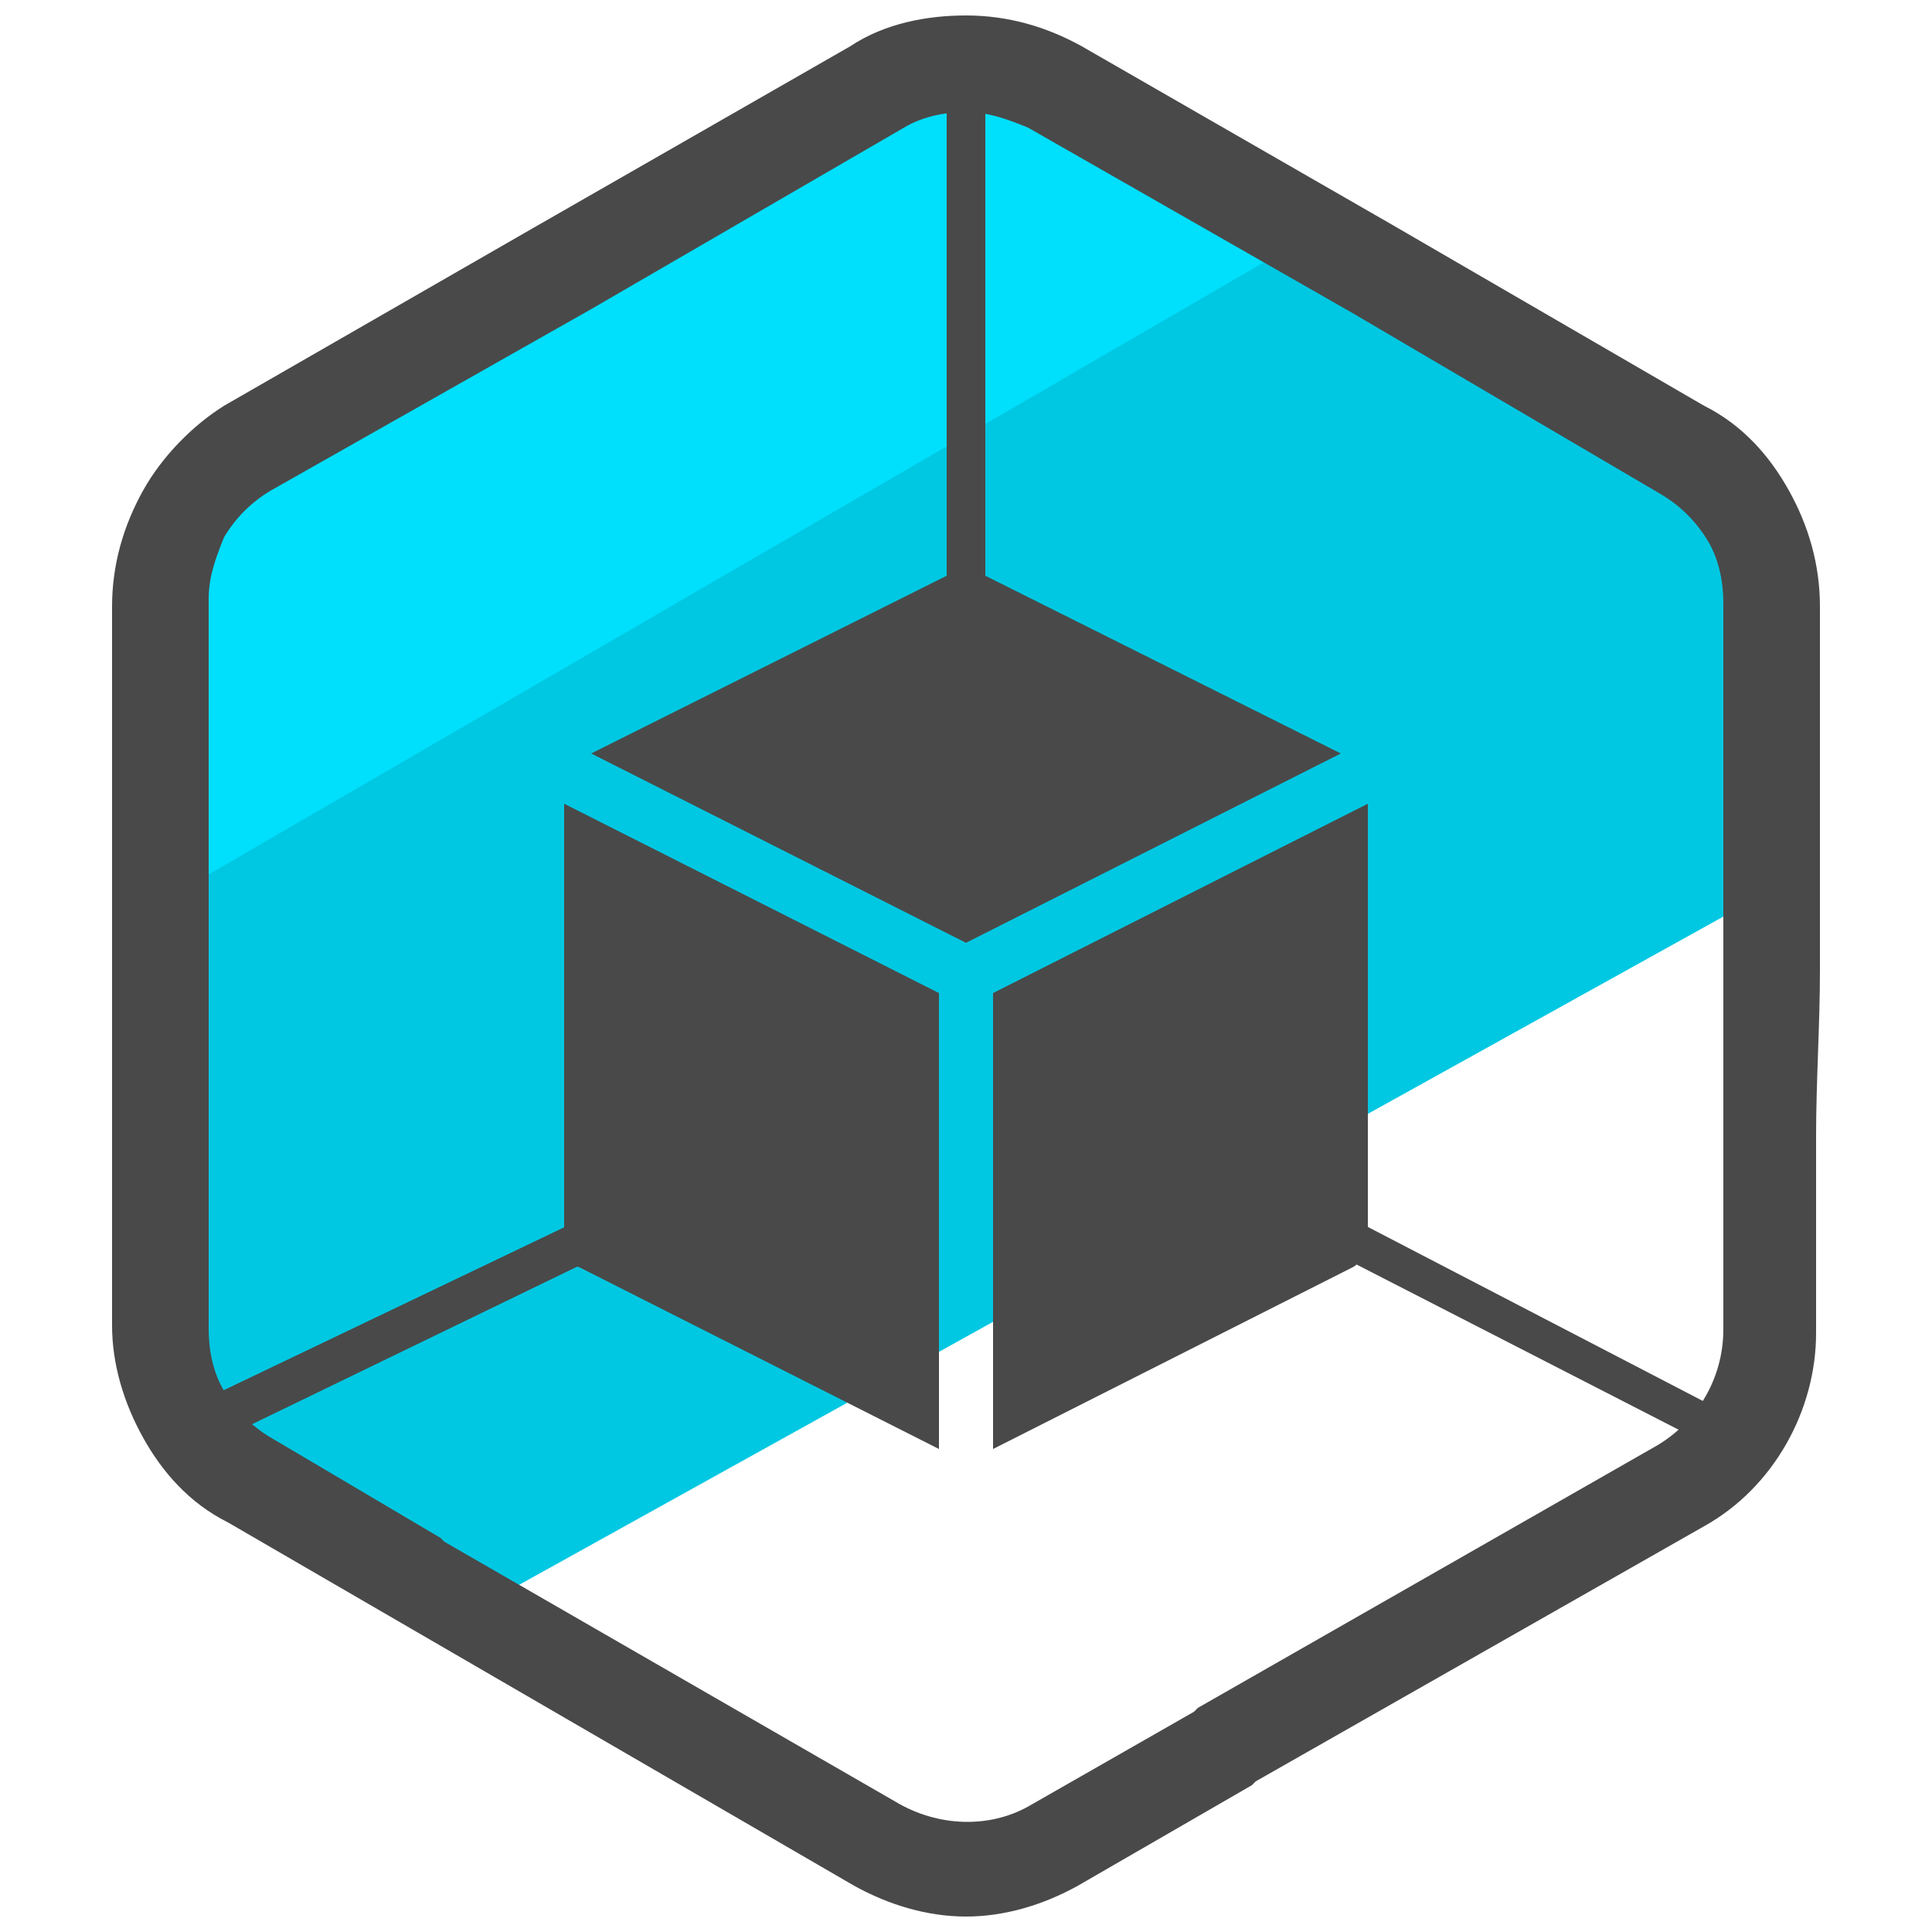 <svg xmlns="http://www.w3.org/2000/svg" id="Layer_1" x="0" y="0" version="1.1" viewBox="0 0 50 50" xml:space="preserve"><style>.st2{fill:#494949}</style><path fill="#00c8e2" d="M6.5 38.4l5.7 3.3L45.9 23l-.1-7.3c0-1.6-.9-3.2-2.3-4L27.3 2.3c-1.4-.8-3.2-.8-4.6 0L6.5 11.6c-1.4.8-2.3 2.3-2.3 4v18.8c0 1.6.8 3.1 2.3 4z"/><path fill="#00dffc" d="M33.9 6.1l-6.6-3.9c-1.4-.8-3.2-.8-4.6 0L6.5 11.6c-1.4.8-2.3 2.3-2.3 4l-.3 7.9 30-17.4z"/><path d="M47.1 25.1v-9.4c0-1.1-.3-2.1-.8-3s-1.2-1.7-2.2-2.2L36 5.8l-8-4.6c-.9-.5-1.9-.8-3-.8-1 0-2.1.2-3 .8l-8.2 4.7-8 4.6c-.8.5-1.6 1.3-2.1 2.2-.5.9-.8 1.9-.8 3v18.6c0 1 .3 2 .8 2.9s1.2 1.7 2.2 2.2l16.2 9.4c.9.5 1.9.8 2.9.8s2-.3 2.9-.8l4.5-2.6.1-.1 11.6-6.6c1.8-1 2.9-3 2.9-5v-5.1c0-1.4.1-2.9.1-4.3zm-4.2 12.3L31 44.2l-.1.1-4.2 2.4c-1 .6-2.3.6-3.4 0l-11.8-6.8-.1-.1L7 37.2c-.5-.3-.9-.7-1.2-1.2-.3-.5-.4-1.1-.4-1.6V15.5c0-.6.2-1.1.4-1.6.3-.5.7-.9 1.2-1.2L15.3 8l8.1-4.7c.5-.3 1.1-.4 1.6-.4.6 0 1.1.2 1.6.4L35 8.1l8 4.7c.5.3.9.7 1.2 1.2s.4 1.1.4 1.6v18.8c0 1.3-.7 2.4-1.7 3z" class="st2"/><path d="M25 24.4l9.7-4.9-9.4-4.7c-.2-.1-.4-.1-.6 0l-9.4 4.7 9.7 4.9zm.7 1.3v11.8l9.3-4.7c.2-.1.4-.4.4-.6V20.8l-9.7 4.9zm-1.4 0l-9.7-4.9v11.4c0 .3.1.5.4.6l9.3 4.7V25.7z" class="st2"/><path d="M25 20.1c-.3 0-.5-.2-.5-.5v-18c0-.3.2-.5.5-.5s.5.2.5.5v18c0 .3-.2.5-.5.5zM5 37.5c-.2 0-.4-.1-.5-.3s0-.5.2-.7L21 28.7c.2-.1.5 0 .7.2.1.2 0 .5-.2.7L5.2 37.5H5zm40.2.4c-.1 0-.2 0-.2-.1l-15.4-7.9c-.2-.1-.3-.4-.2-.7.1-.2.4-.3.7-.2l15.4 8c.2.1.3.4.2.7-.1.1-.3.2-.5.2z" class="st2"/></svg>